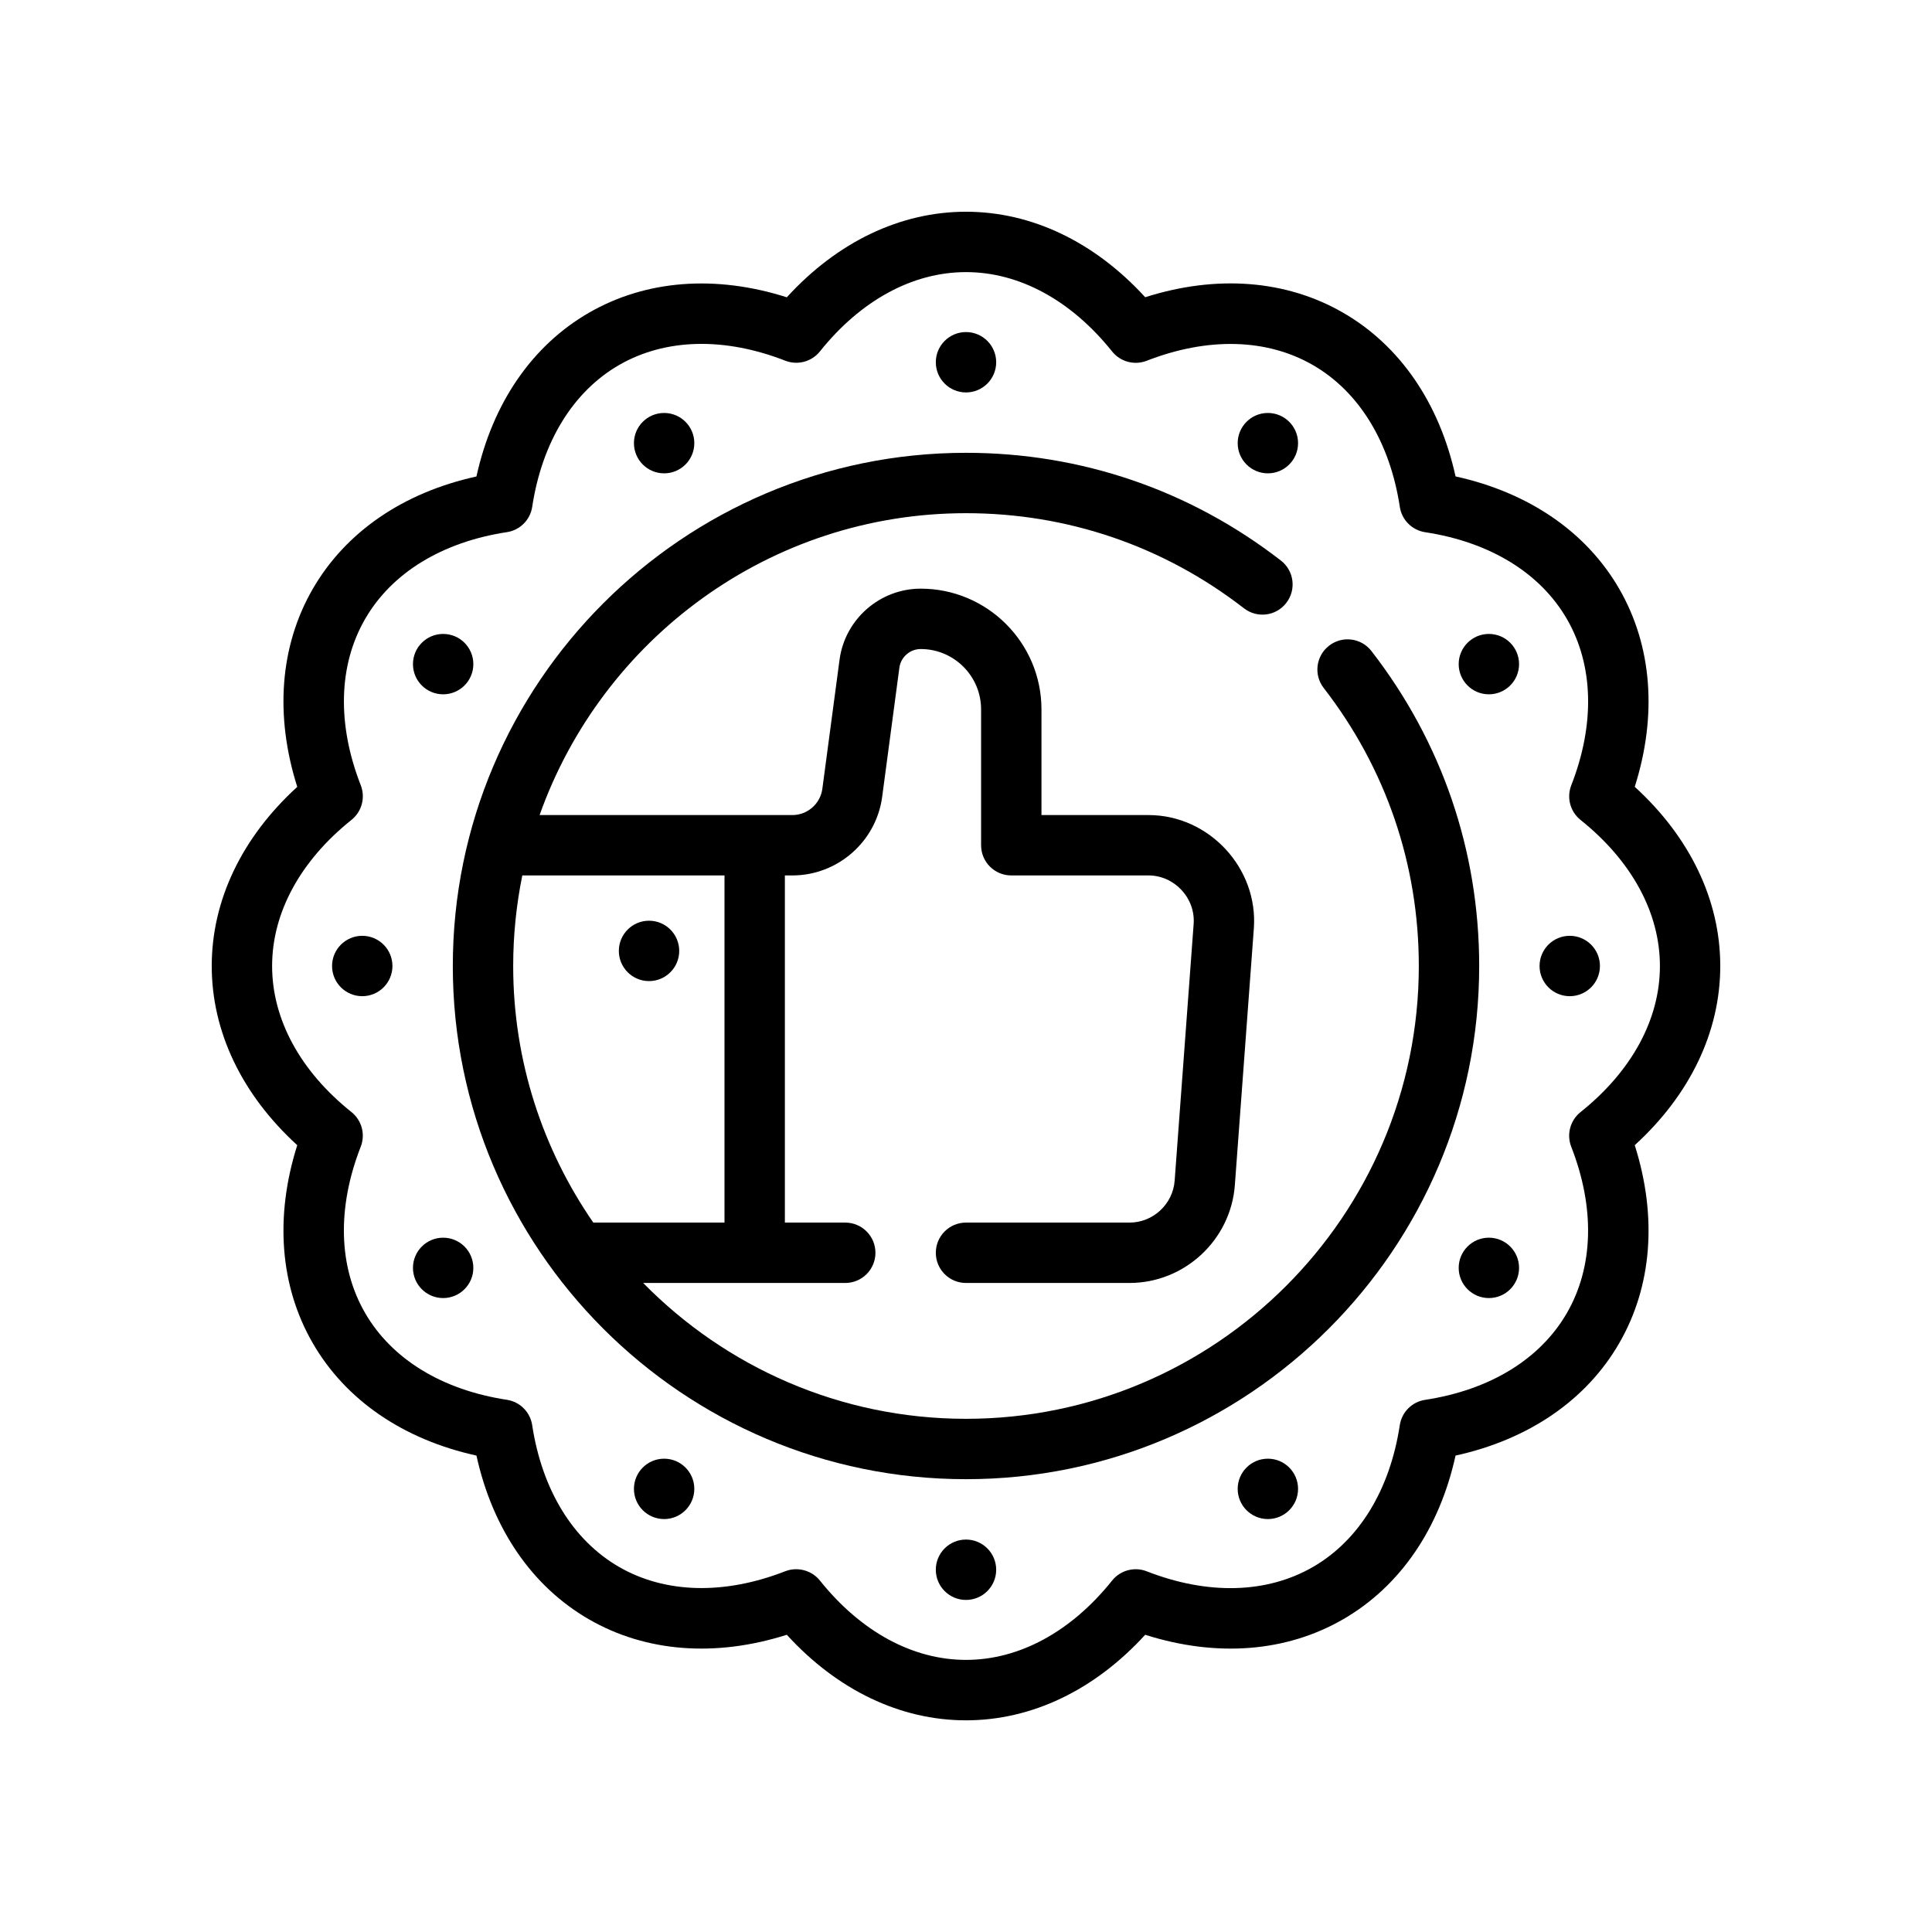 <svg xml:space="preserve" viewBox="0 0 64 64" y="0px" x="0px" xmlns:xlink="http://www.w3.org/1999/xlink" xmlns="http://www.w3.org/2000/svg" id="Outline" version="1.1">
<g>
	<path d="M45.431,21.567c-0.339-0.438-0.967-0.517-1.403-0.178c-0.437,0.338-0.517,0.966-0.178,1.402
		C45.911,25.452,47,28.636,47,32c0,8.271-6.729,15-15,15c-4.185,0-7.971-1.727-10.694-4.5H28
		c0.552,0,1-0.447,1-1s-0.448-1-1-1h-2V29h0.249c1.498,0,2.776-1.119,2.974-2.604l0.57-4.277
		C29.84,21.767,30.144,21.5,30.5,21.5c1.103,0,2,0.897,2,2V28c0,0.553,0.448,1,1,1h4.545
		c0.86,0,1.56,0.75,1.496,1.61c-0.001,0.015-0.629,8.5-0.629,8.5C38.854,39.89,38.197,40.5,37.416,40.5
		H32c-0.552,0-1,0.447-1,1s0.448,1,1,1h5.416c1.823,0,3.356-1.424,3.49-3.241l0.629-8.5
		C41.684,28.758,40.052,27,38.045,27C38.044,27,34.5,27,34.5,27v-3.5c0-2.206-1.794-4-4-4
		c-1.354,0-2.511,1.013-2.689,2.355l-0.57,4.277C27.174,26.627,26.748,27,26.249,27h-8.374
		C19.941,21.183,25.484,17,32,17c3.364,0,6.548,1.09,9.207,3.15c0.438,0.339,1.064,0.261,1.403-0.178
		c0.338-0.437,0.259-1.064-0.178-1.402C39.419,16.234,35.812,15,32,15c-9.374,0-17,7.626-17,17
		s7.626,17,17,17s17-7.626,17-17C49,28.188,47.766,24.58,45.431,21.567z M19.654,40.5
		C17.984,38.082,17,35.155,17,32c0-1.027,0.105-2.03,0.302-3H24v11.5H19.654z"></path>
	<circle r="1" cy="31.5" cx="21.5"></circle>
	<path d="M56.986,32c0-2.178-1-4.262-2.833-5.936c0.751-2.366,0.575-4.672-0.514-6.558
		s-2.998-3.191-5.422-3.724c-0.533-2.424-1.838-4.333-3.723-5.422
		c-1.886-1.089-4.192-1.266-6.558-0.514C36.262,8.015,34.177,7.014,32,7.014
		s-4.262,1.001-5.936,2.834c-2.366-0.752-4.672-0.575-6.558,0.514
		c-1.885,1.089-3.19,2.998-3.723,5.422c-2.424,0.532-4.333,1.838-5.422,3.724
		s-1.265,4.191-0.514,6.558C8.014,27.738,7.014,29.822,7.014,32s1,4.262,2.833,5.936
		c-0.751,2.366-0.575,4.672,0.514,6.558s2.998,3.191,5.422,3.724
		c0.533,2.424,1.838,4.333,3.723,5.422s4.192,1.266,6.558,0.514
		c1.674,1.833,3.759,2.834,5.936,2.834s4.262-1.001,5.936-2.834
		c2.366,0.752,4.672,0.576,6.558-0.514c1.885-1.089,3.19-2.998,3.723-5.422
		c2.424-0.532,4.333-1.838,5.422-3.724s1.265-4.191,0.514-6.558
		C55.986,36.262,56.986,34.178,56.986,32z M52.356,36.841c-0.341,0.273-0.466,0.737-0.307,1.146
		c0.791,2.022,0.74,3.979-0.143,5.507c-0.882,1.529-2.551,2.551-4.698,2.878
		c-0.433,0.065-0.772,0.405-0.838,0.838c-0.327,2.146-1.349,3.815-2.877,4.698
		c-1.528,0.882-3.484,0.934-5.508,0.143c-0.407-0.159-0.872-0.034-1.145,0.307
		C35.484,54.053,33.765,54.986,32,54.986s-3.484-0.934-4.841-2.63
		c-0.27-0.338-0.742-0.463-1.145-0.307c-2.024,0.79-3.979,0.739-5.508-0.143
		c-1.528-0.883-2.55-2.552-2.877-4.698c-0.066-0.433-0.406-0.772-0.838-0.838
		c-2.147-0.327-3.815-1.349-4.698-2.878c-0.883-1.528-0.934-3.484-0.143-5.507
		c0.159-0.408,0.035-0.872-0.307-1.146C9.947,35.484,9.014,33.765,9.014,32s0.934-3.484,2.63-4.841
		c0.341-0.273,0.466-0.737,0.307-1.146c-0.791-2.022-0.74-3.979,0.143-5.507
		c0.882-1.529,2.551-2.551,4.698-2.878c0.433-0.065,0.772-0.405,0.838-0.838
		c0.327-2.146,1.349-3.815,2.877-4.698c1.529-0.882,3.484-0.932,5.508-0.143
		c0.408,0.158,0.872,0.034,1.145-0.307C28.516,9.947,30.235,9.014,32,9.014s3.484,0.934,4.841,2.63
		c0.273,0.341,0.737,0.465,1.145,0.307c2.024-0.789,3.979-0.739,5.508,0.143
		c1.528,0.883,2.55,2.552,2.877,4.698c0.066,0.433,0.406,0.772,0.838,0.838
		c2.147,0.327,3.815,1.349,4.698,2.878c0.883,1.528,0.934,3.484,0.143,5.507
		c-0.159,0.408-0.035,0.872,0.307,1.146c1.696,1.356,2.63,3.076,2.63,4.841
		S54.053,35.484,52.356,36.841z"></path>
	<circle r="1" cy="12" cx="32"></circle>
	<circle r="1" cy="14.68" cx="22"></circle>
	<circle r="1" cy="22" cx="14.68"></circle>
	<circle r="1" cy="32" cx="12"></circle>
	<circle r="1" cy="42" cx="14.68"></circle>
	<circle r="1" cy="49.321" cx="22"></circle>
	<circle r="1" cy="52" cx="32"></circle>
	<circle r="1" cy="49.321" cx="42"></circle>
	<circle r="1" cy="42" cx="49.321"></circle>
	<circle r="1" cy="32" cx="52"></circle>
	<circle r="1" cy="22" cx="49.321"></circle>
	<circle r="1" cy="14.68" cx="42"></circle>
</g>
</svg>
